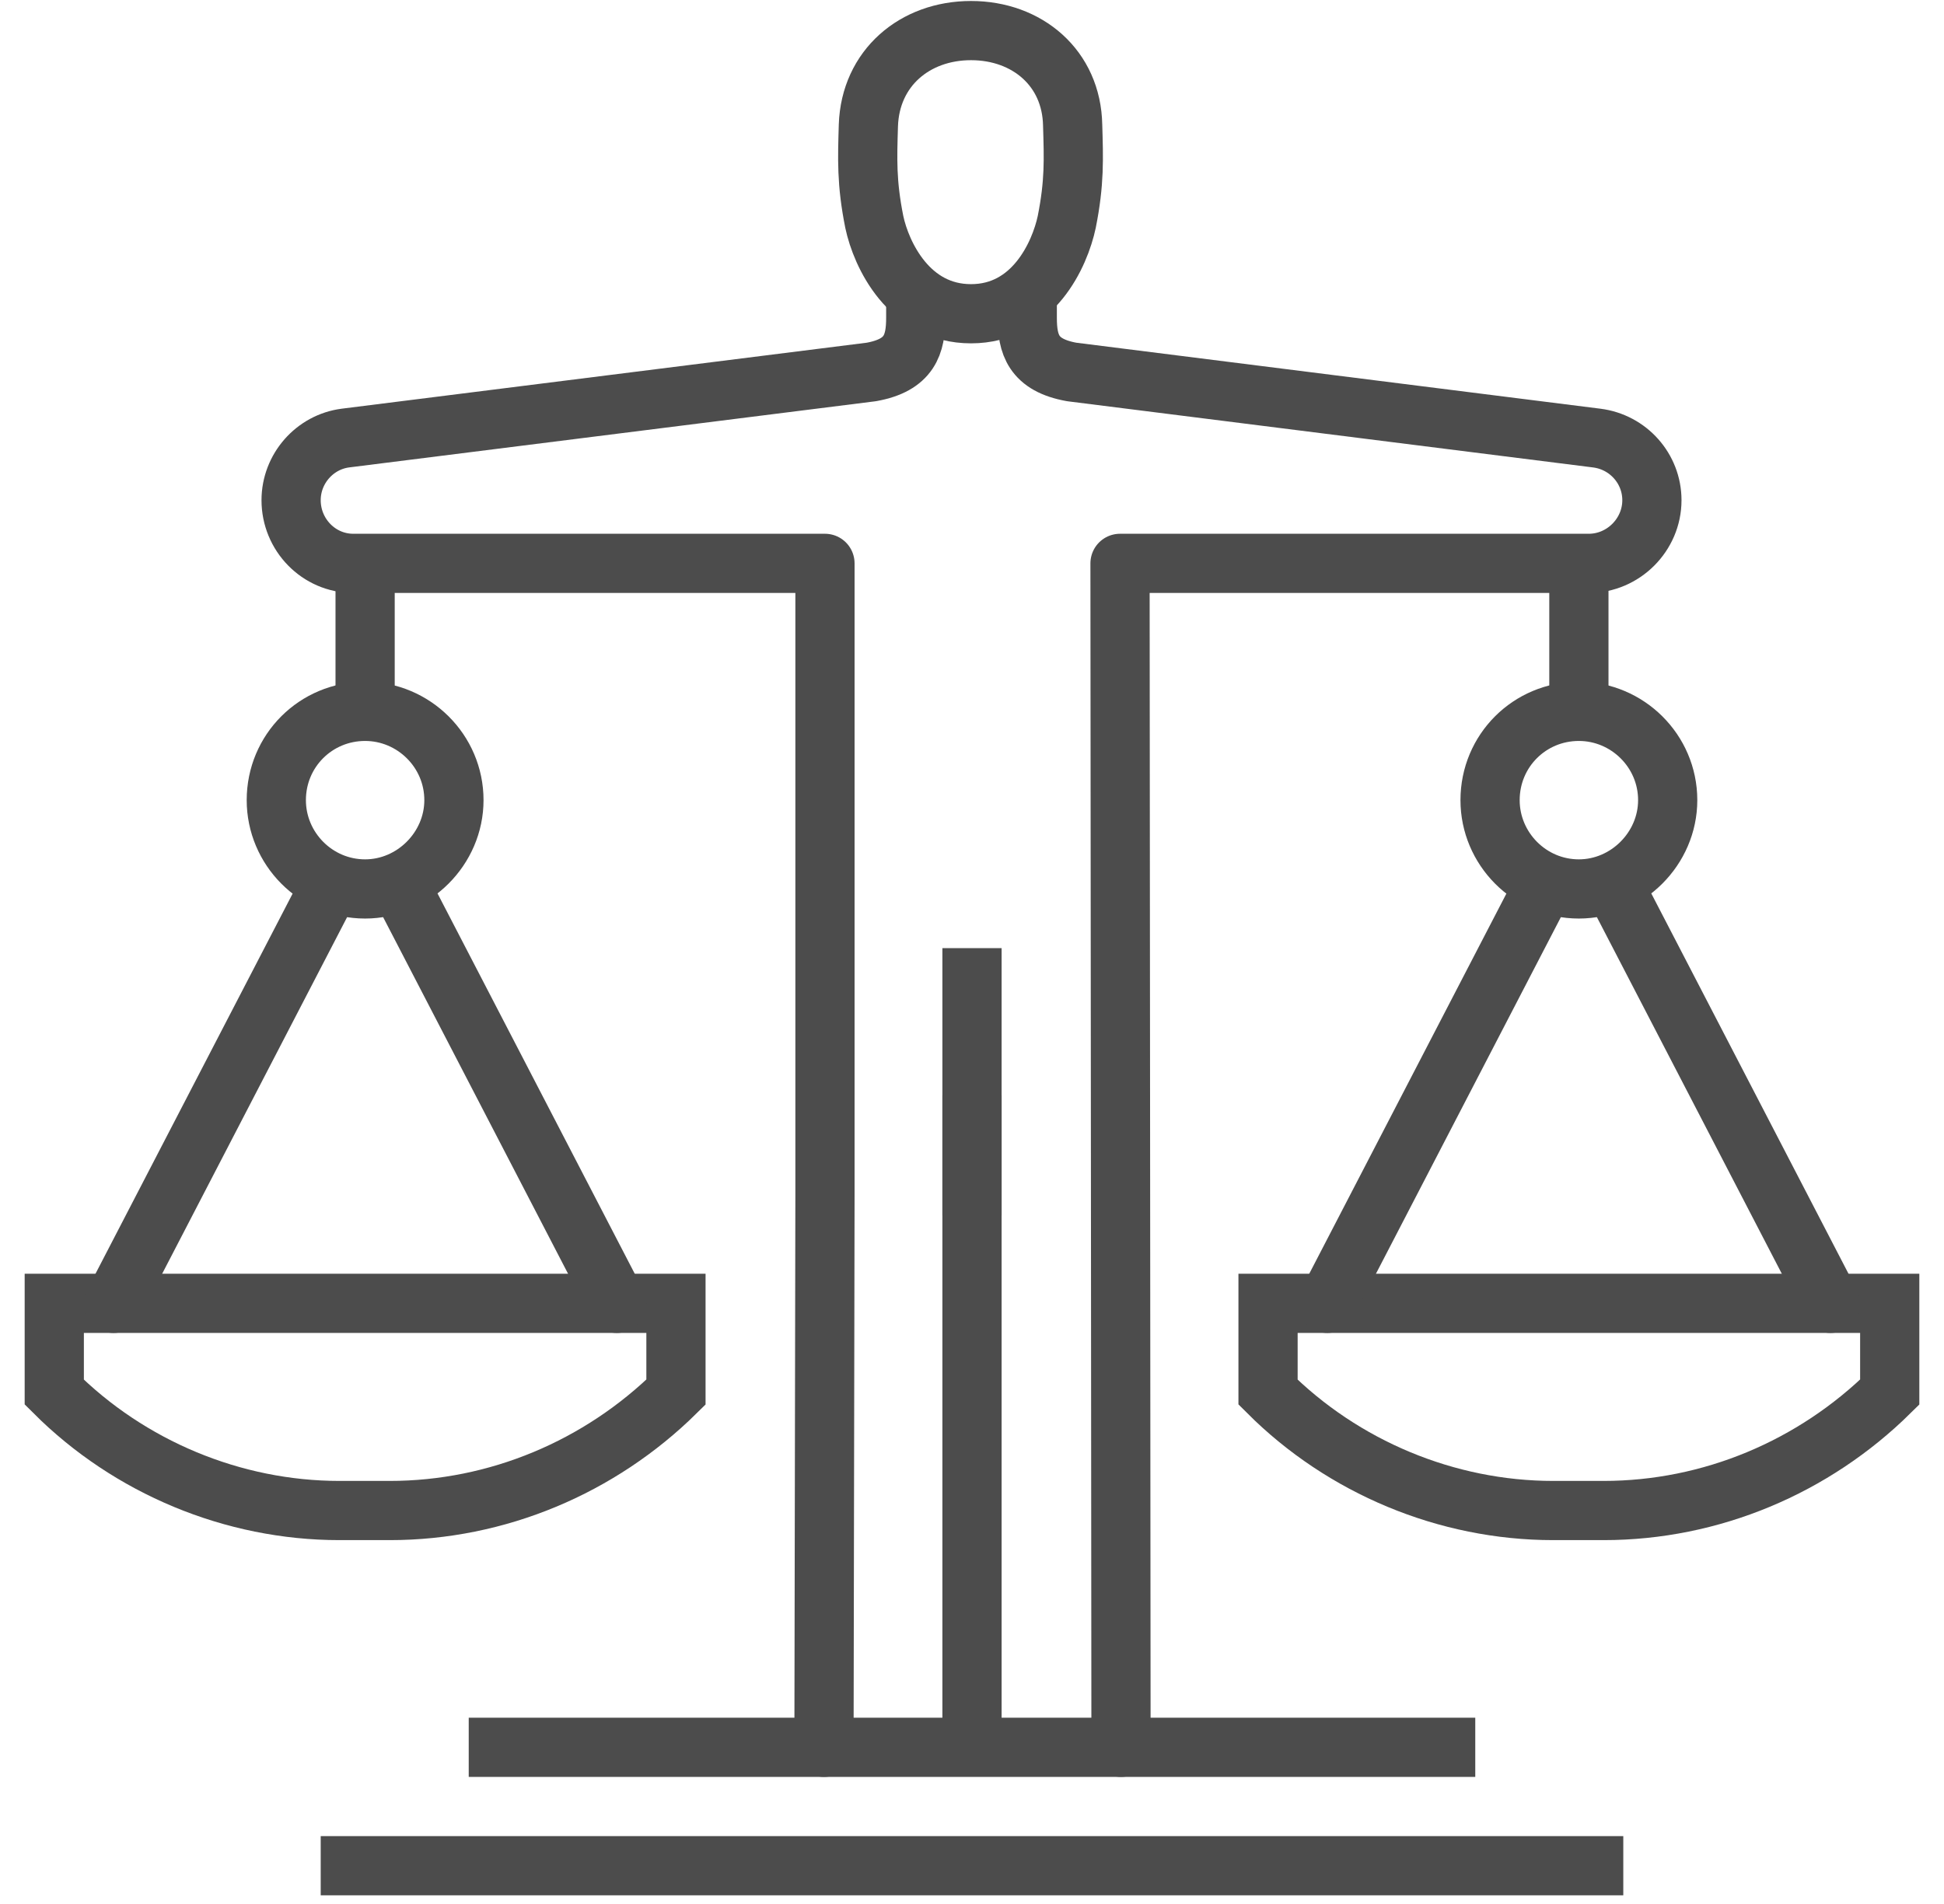 <svg version="1.2" xmlns="http://www.w3.org/2000/svg" viewBox="0 0 197 193" width="197" height="193"><style>.a{fill:none;stroke:#4c4c4c;stroke-linecap:round;stroke-linejoin:round;stroke-width:6}.b{fill:none;stroke:#4c4c4c;stroke-linejoin:round;stroke-width:6}.c{fill:none;stroke:#4c4c4c;stroke-miterlimit:10;stroke-width:6}.d{fill:none;stroke:#4c4c4c;stroke-linecap:round;stroke-miterlimit:10;stroke-width:6}</style><path class="a" d="m98.4 3.1c5.7 0 10.2 3.8 10.3 9.6 0.1 3.4 0.2 5.8-0.6 9.8-0.7 3.3-3.4 9.3-9.7 9.3-6.3 0-9.1-6-9.8-9.3-0.8-4-0.7-6.4-0.6-9.8 0.2-5.8 4.7-9.6 10.4-9.6z"/><path class="b" d="m98.5 96.1v81"/><path class="c" d="m46 81.1c0 4.9-4.1 9-9 9-5 0-9-4.1-9-9 0-5 4-9 9-9 4.9 0 9 4 9 9z"/><path class="c" d="m37 73.6v-17.3"/><path class="c" d="m5.5 132.1v9c7.6 7.6 18.1 12 28.9 12h5.1c10.9 0 21.3-4.4 29-12v-9z"/><path class="d" d="m41.5 91.6l21 40.5"/><path class="d" d="m11.5 132.1l21-40.5"/><path class="a" d="m98.5 111.1v12"/><path class="c" d="m169 81.1c0 4.9-4.1 9-9 9-5 0-9-4.1-9-9 0-5 4-9 9-9 4.9 0 9 4 9 9z"/><path class="c" d="m160 73.6v-15.8"/><path class="c" d="m128.5 132.1v9c7.6 7.6 18.1 12 28.9 12h5.1c10.9 0 21.3-4.4 29-12v-9z"/><path class="d" d="m164.5 91.6l21 40.5"/><path class="d" d="m134.5 132.1l21-40.5"/><path class="a" d="m92.8 29.9v2.3c0 2.7-0.6 4.8-4.5 5.5l-53.3 6.7c-3.1 0.4-5.5 3.1-5.5 6.3 0 3.5 2.8 6.4 6.3 6.4h47.8v64.1l-0.1 55.9"/><path class="a" d="m104.1 29.9v2.3c0 2.7 0.6 4.8 4.5 5.5l53.2 6.7c3.2 0.4 5.6 3.1 5.6 6.3 0 3.5-2.9 6.4-6.4 6.4h-47.5l0.1 120"/><path class="c" d="m32.5 189.1h132"/><path class="c" d="m149.5 177.1h-102"/></svg>